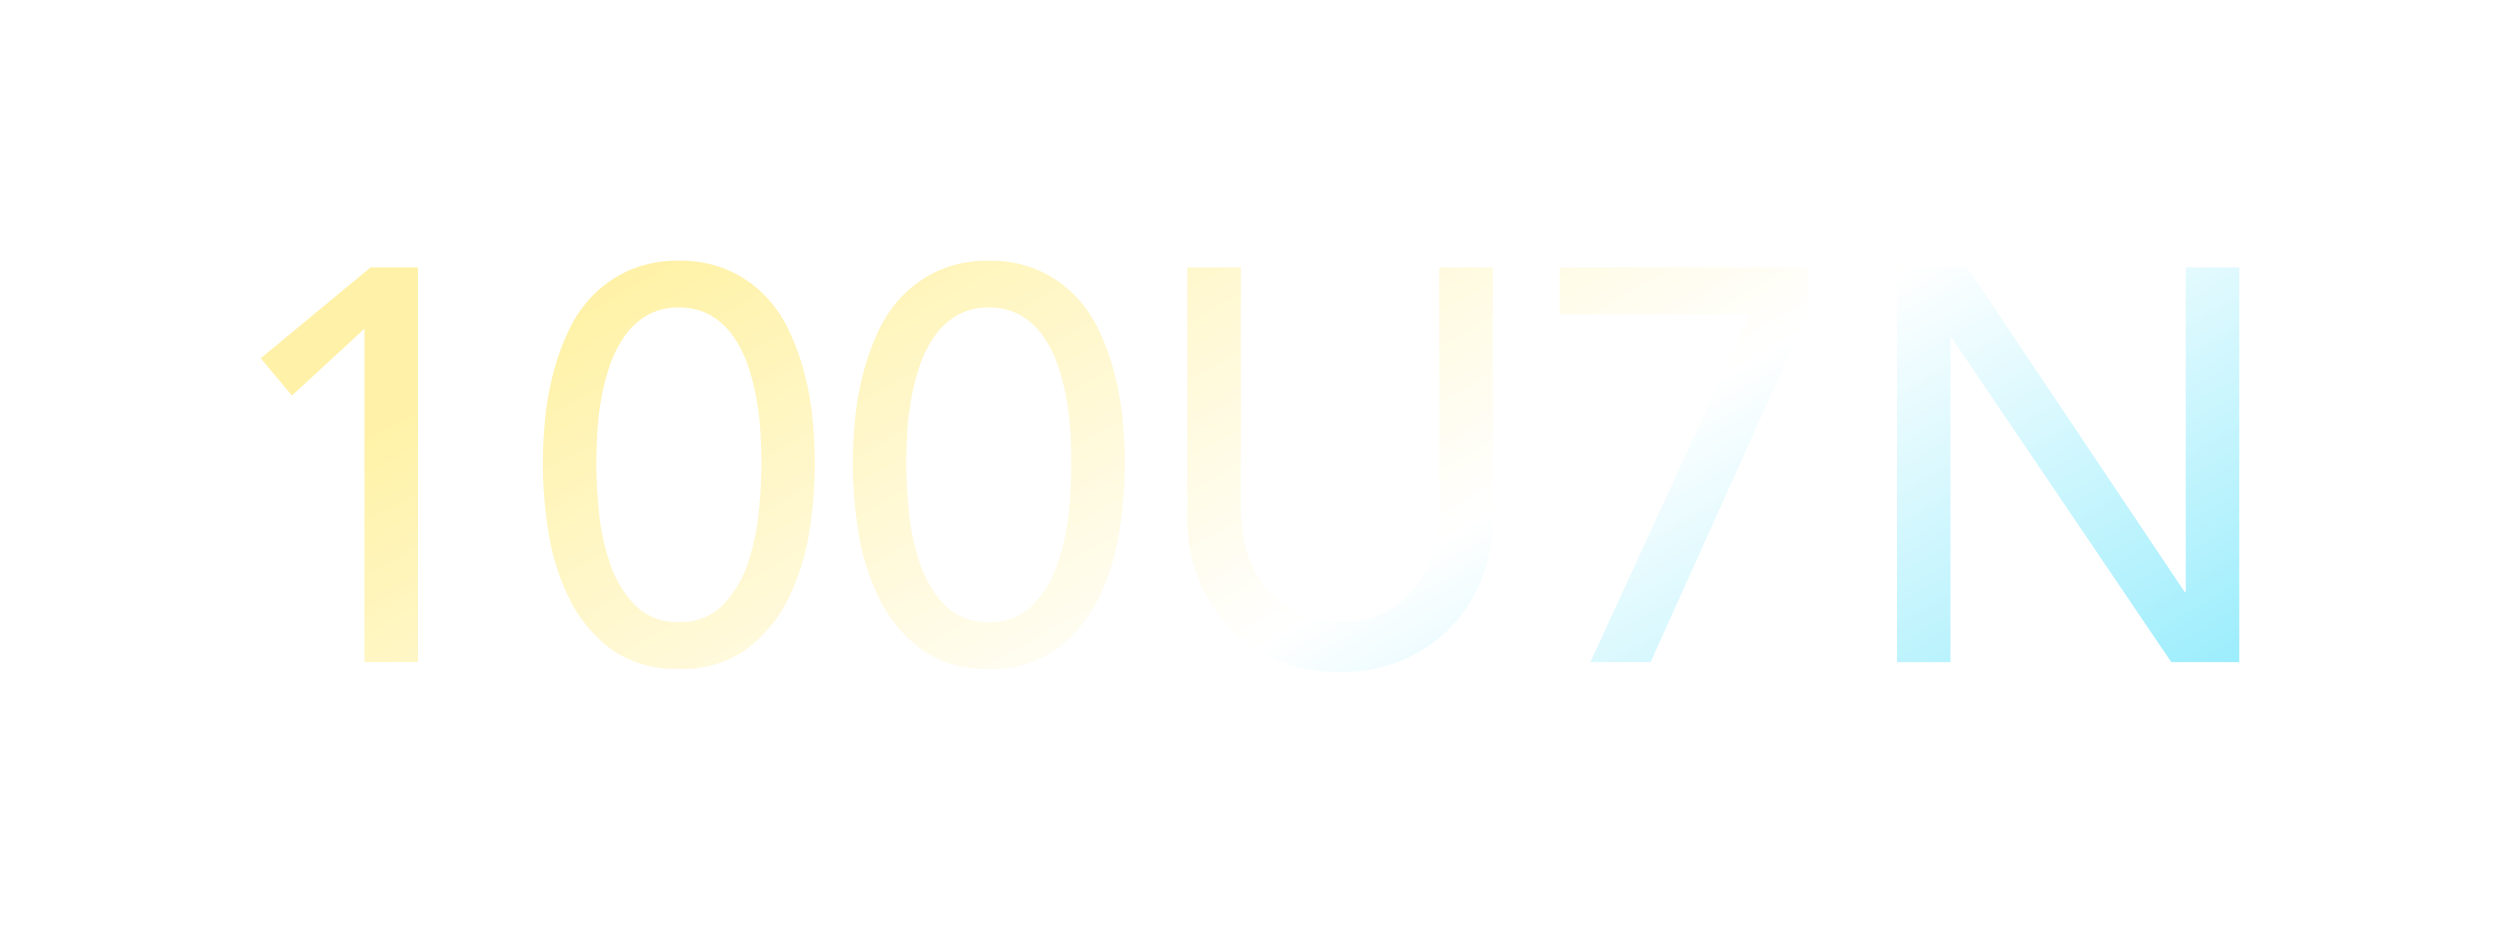 <svg xmlns="http://www.w3.org/2000/svg" xmlns:xlink="http://www.w3.org/1999/xlink" width="359.564" height="134.174" viewBox="0 0 359.564 134.174">
  <defs>
    <linearGradient id="linear-gradient" x1="0.074" y1="0.214" x2="0.969" y2="0.85" gradientUnits="objectBoundingBox">
      <stop offset="0" stop-color="#fff2a8"/>
      <stop offset="0.512" stop-color="#fff"/>
      <stop offset="1" stop-color="#89eafc"/>
    </linearGradient>
    <filter id="パス_947" x="0" y="0" width="359.564" height="134.174" filterUnits="userSpaceOnUse">
      <feOffset input="SourceAlpha"/>
      <feGaussianBlur stdDeviation="12.5" result="blur"/>
      <feFlood flood-opacity="0.647"/>
      <feComposite operator="in" in2="blur"/>
      <feComposite in="SourceGraphic"/>
    </filter>
  </defs>
  <g transform="matrix(1, 0, 0, 1, 0, 0)" filter="url(#パス_947)">
    <path id="パス_947-2" data-name="パス 947" d="M32.554-141.418,22.13-131.8l-4.49-5.372,15.8-13.07h6.815v56.769h-7.7Zm25.658,19.564q0-3.127.321-6.495a42.293,42.293,0,0,1,1.163-6.615,35.1,35.1,0,0,1,2.245-6.214,18.317,18.317,0,0,1,3.608-5.172,16.93,16.93,0,0,1,5.212-3.528,17.294,17.294,0,0,1,7.016-1.323,17.294,17.294,0,0,1,7.016,1.323A16.93,16.93,0,0,1,90-146.349a18.317,18.317,0,0,1,3.608,5.172,35.1,35.1,0,0,1,2.245,6.214,42.292,42.292,0,0,1,1.163,6.615q.321,3.368.321,6.495a62.508,62.508,0,0,1-.8,9.622,33.116,33.116,0,0,1-2.967,9.542,20.155,20.155,0,0,1-5.974,7.3,15.818,15.818,0,0,1-9.822,2.887,15.818,15.818,0,0,1-9.822-2.887,20.155,20.155,0,0,1-5.974-7.3,33.115,33.115,0,0,1-2.967-9.542A62.509,62.509,0,0,1,58.212-121.854Zm7.7,0q0,2.806.361,6.655a32.69,32.69,0,0,0,1.564,7.417,16.1,16.1,0,0,0,3.568,6.054,8.384,8.384,0,0,0,6.374,2.486,8.384,8.384,0,0,0,6.374-2.486,16.1,16.1,0,0,0,3.568-6.054,32.69,32.69,0,0,0,1.564-7.417q.361-3.849.361-6.655,0-1.924-.12-4.37a40.441,40.441,0,0,0-.561-4.971,32.765,32.765,0,0,0-1.243-4.891,16.645,16.645,0,0,0-2.125-4.25,10.242,10.242,0,0,0-3.247-3.007,8.913,8.913,0,0,0-4.57-1.123,8.913,8.913,0,0,0-4.57,1.123,10.243,10.243,0,0,0-3.247,3.007,16.645,16.645,0,0,0-2.125,4.25,32.764,32.764,0,0,0-1.243,4.891,40.44,40.44,0,0,0-.561,4.971Q65.909-123.778,65.909-121.854Zm36.883,0q0-3.127.321-6.495a42.293,42.293,0,0,1,1.163-6.615,35.1,35.1,0,0,1,2.245-6.214,18.317,18.317,0,0,1,3.608-5.172,16.93,16.93,0,0,1,5.212-3.528,17.294,17.294,0,0,1,7.016-1.323,17.294,17.294,0,0,1,7.016,1.323,16.93,16.93,0,0,1,5.212,3.528,18.317,18.317,0,0,1,3.608,5.172,35.1,35.1,0,0,1,2.245,6.214,42.291,42.291,0,0,1,1.163,6.615q.321,3.368.321,6.495a62.511,62.511,0,0,1-.8,9.622,33.116,33.116,0,0,1-2.967,9.542,20.155,20.155,0,0,1-5.974,7.3,15.818,15.818,0,0,1-9.822,2.887,15.818,15.818,0,0,1-9.822-2.887,20.155,20.155,0,0,1-5.974-7.3,33.115,33.115,0,0,1-2.967-9.542A62.508,62.508,0,0,1,102.793-121.854Zm7.7,0q0,2.806.361,6.655a32.689,32.689,0,0,0,1.564,7.417,16.1,16.1,0,0,0,3.568,6.054,8.384,8.384,0,0,0,6.374,2.486,8.384,8.384,0,0,0,6.374-2.486,16.1,16.1,0,0,0,3.568-6.054,32.69,32.69,0,0,0,1.564-7.417q.361-3.849.361-6.655,0-1.924-.12-4.37a40.439,40.439,0,0,0-.561-4.971,32.764,32.764,0,0,0-1.243-4.891,16.645,16.645,0,0,0-2.125-4.25,10.243,10.243,0,0,0-3.247-3.007,8.913,8.913,0,0,0-4.57-1.123,8.913,8.913,0,0,0-4.57,1.123,10.243,10.243,0,0,0-3.247,3.007,16.645,16.645,0,0,0-2.125,4.25,32.765,32.765,0,0,0-1.243,4.891,40.442,40.442,0,0,0-.561,4.971Q110.49-123.778,110.49-121.854ZM158.6-150.238v34.8a22.329,22.329,0,0,0,.722,5.492,15.9,15.9,0,0,0,2.405,5.252,13.067,13.067,0,0,0,4.41,3.929,13.642,13.642,0,0,0,6.735,1.523,13.642,13.642,0,0,0,6.735-1.523,13.067,13.067,0,0,0,4.41-3.929,15.9,15.9,0,0,0,2.405-5.252,22.329,22.329,0,0,0,.722-5.492v-34.8h7.7v36a23.281,23.281,0,0,1-1.684,9.02,21.452,21.452,0,0,1-4.651,7.016,20.532,20.532,0,0,1-6.976,4.57,23.1,23.1,0,0,1-8.66,1.6,23.1,23.1,0,0,1-8.66-1.6,20.532,20.532,0,0,1-6.976-4.57,21.452,21.452,0,0,1-4.651-7.016,23.281,23.281,0,0,1-1.684-9.02v-36Zm73.286,6.735H204.463v-6.735h35.681v6.575L217.533-93.469h-8.66Zm21.088-6.735h10.1l31.271,46.666h.16v-46.666h7.7v56.769h-9.782l-31.591-46.666h-.16v46.666h-7.7Z" transform="translate(19.86 188.7)" fill="url(#linear-gradient)"/>
  </g>
</svg>
